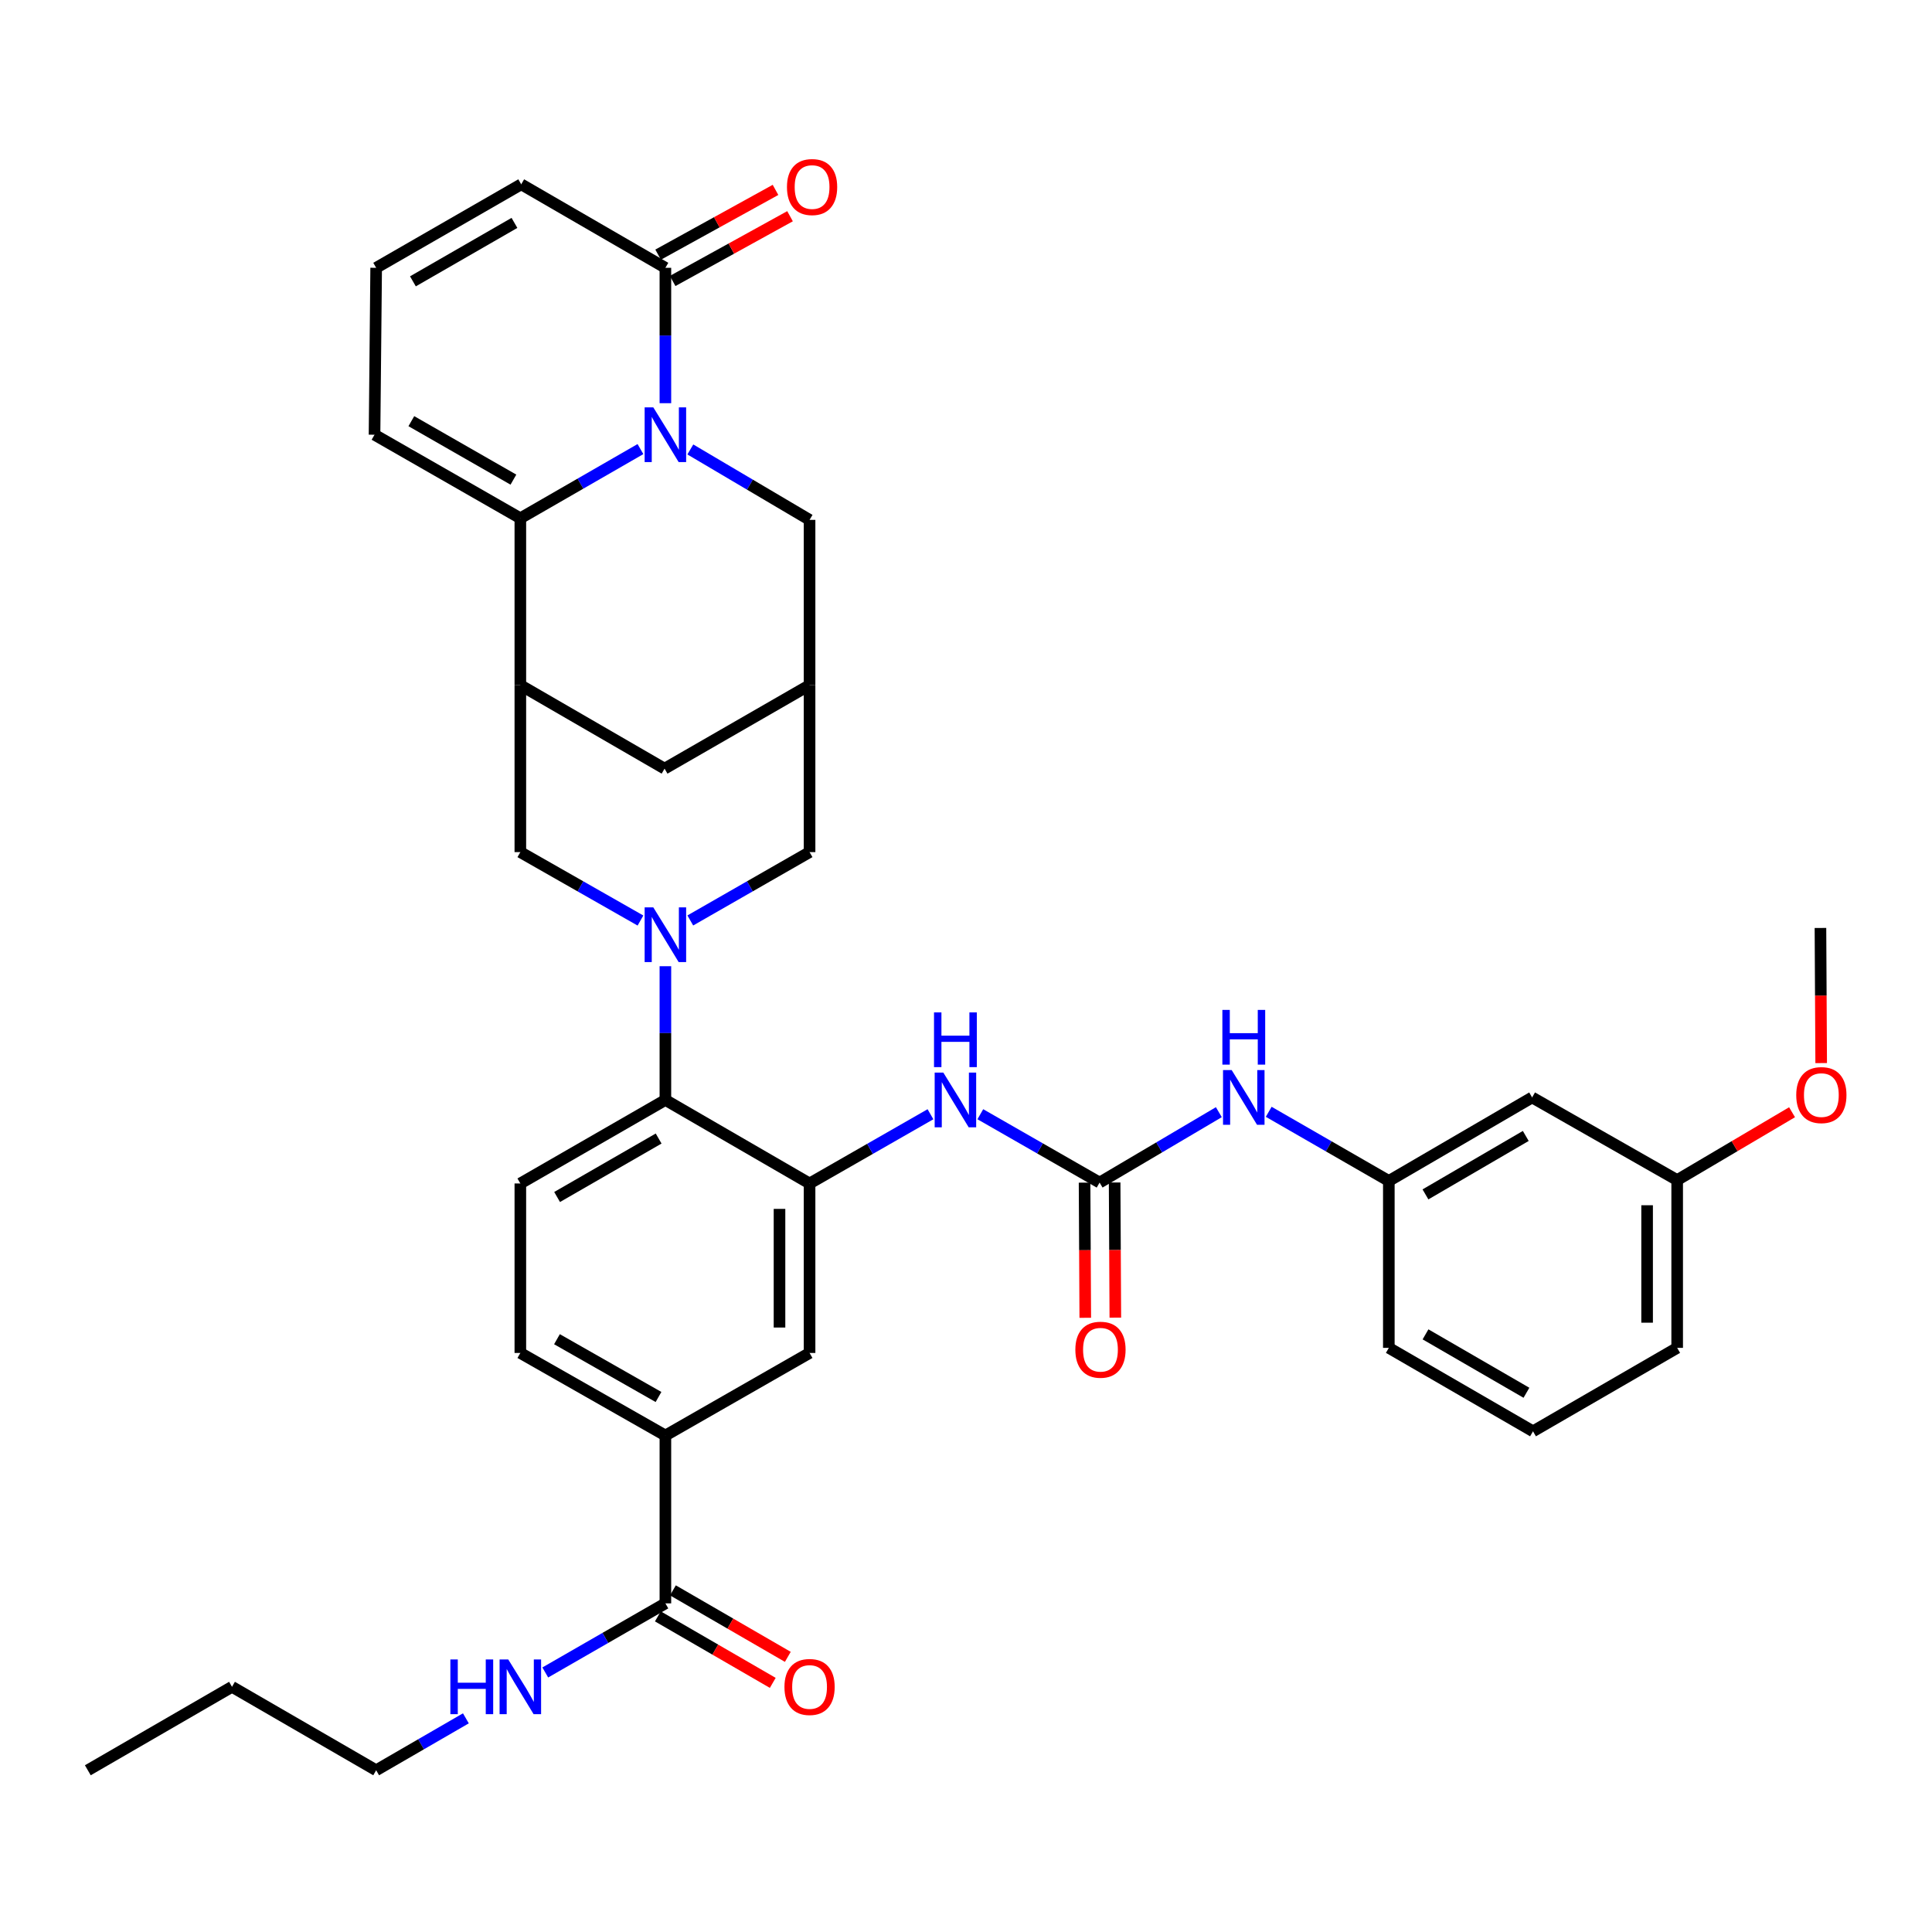 <?xml version='1.0' encoding='iso-8859-1'?>
<svg version='1.1' baseProfile='full'
              xmlns='http://www.w3.org/2000/svg'
                      xmlns:rdkit='http://www.rdkit.org/xml'
                      xmlns:xlink='http://www.w3.org/1999/xlink'
                  xml:space='preserve'
width='1000px' height='1000px' viewBox='0 0 1000 1000'>
<!-- END OF HEADER -->
<rect style='opacity:1.0;fill:#FFFFFF;stroke:none' width='1000' height='1000' x='0' y='0'> </rect>
<path class='bond-1' d='M 331.499,232.445 L 300.413,250.347' style='fill:none;fill-rule:evenodd;stroke:#0000FF;stroke-width:6px;stroke-linecap:butt;stroke-linejoin:miter;stroke-opacity:1' />
<path class='bond-1' d='M 300.413,250.347 L 269.328,268.249' style='fill:none;fill-rule:evenodd;stroke:#000000;stroke-width:6px;stroke-linecap:butt;stroke-linejoin:miter;stroke-opacity:1' />
<path class='bond-4' d='M 344.405,208.693 L 344.405,173.656' style='fill:none;fill-rule:evenodd;stroke:#0000FF;stroke-width:6px;stroke-linecap:butt;stroke-linejoin:miter;stroke-opacity:1' />
<path class='bond-4' d='M 344.405,173.656 L 344.405,138.619' style='fill:none;fill-rule:evenodd;stroke:#000000;stroke-width:6px;stroke-linecap:butt;stroke-linejoin:miter;stroke-opacity:1' />
<path class='bond-11' d='M 357.312,232.635 L 388.172,250.861' style='fill:none;fill-rule:evenodd;stroke:#0000FF;stroke-width:6px;stroke-linecap:butt;stroke-linejoin:miter;stroke-opacity:1' />
<path class='bond-11' d='M 388.172,250.861 L 419.032,269.087' style='fill:none;fill-rule:evenodd;stroke:#000000;stroke-width:6px;stroke-linecap:butt;stroke-linejoin:miter;stroke-opacity:1' />
<path class='bond-0' d='M 357.295,476.428 L 388.164,458.741' style='fill:none;fill-rule:evenodd;stroke:#0000FF;stroke-width:6px;stroke-linecap:butt;stroke-linejoin:miter;stroke-opacity:1' />
<path class='bond-0' d='M 388.164,458.741 L 419.032,441.053' style='fill:none;fill-rule:evenodd;stroke:#000000;stroke-width:6px;stroke-linecap:butt;stroke-linejoin:miter;stroke-opacity:1' />
<path class='bond-5' d='M 344.405,500.112 L 344.405,534.723' style='fill:none;fill-rule:evenodd;stroke:#0000FF;stroke-width:6px;stroke-linecap:butt;stroke-linejoin:miter;stroke-opacity:1' />
<path class='bond-5' d='M 344.405,534.723 L 344.405,569.334' style='fill:none;fill-rule:evenodd;stroke:#000000;stroke-width:6px;stroke-linecap:butt;stroke-linejoin:miter;stroke-opacity:1' />
<path class='bond-39' d='M 331.505,476.467 L 300.416,458.76' style='fill:none;fill-rule:evenodd;stroke:#0000FF;stroke-width:6px;stroke-linecap:butt;stroke-linejoin:miter;stroke-opacity:1' />
<path class='bond-39' d='M 300.416,458.76 L 269.328,441.053' style='fill:none;fill-rule:evenodd;stroke:#000000;stroke-width:6px;stroke-linecap:butt;stroke-linejoin:miter;stroke-opacity:1' />
<path class='bond-2' d='M 269.328,268.249 L 269.328,354.625' style='fill:none;fill-rule:evenodd;stroke:#000000;stroke-width:6px;stroke-linecap:butt;stroke-linejoin:miter;stroke-opacity:1' />
<path class='bond-18' d='M 269.328,268.249 L 193.853,225.013' style='fill:none;fill-rule:evenodd;stroke:#000000;stroke-width:6px;stroke-linecap:butt;stroke-linejoin:miter;stroke-opacity:1' />
<path class='bond-18' d='M 265.742,248.26 L 212.91,217.995' style='fill:none;fill-rule:evenodd;stroke:#000000;stroke-width:6px;stroke-linecap:butt;stroke-linejoin:miter;stroke-opacity:1' />
<path class='bond-7' d='M 269.328,354.625 L 269.328,441.053' style='fill:none;fill-rule:evenodd;stroke:#000000;stroke-width:6px;stroke-linecap:butt;stroke-linejoin:miter;stroke-opacity:1' />
<path class='bond-37' d='M 269.328,354.625 L 343.981,397.844' style='fill:none;fill-rule:evenodd;stroke:#000000;stroke-width:6px;stroke-linecap:butt;stroke-linejoin:miter;stroke-opacity:1' />
<path class='bond-3' d='M 419.032,612.562 L 344.405,569.334' style='fill:none;fill-rule:evenodd;stroke:#000000;stroke-width:6px;stroke-linecap:butt;stroke-linejoin:miter;stroke-opacity:1' />
<path class='bond-8' d='M 419.032,612.562 L 450.321,594.645' style='fill:none;fill-rule:evenodd;stroke:#000000;stroke-width:6px;stroke-linecap:butt;stroke-linejoin:miter;stroke-opacity:1' />
<path class='bond-8' d='M 450.321,594.645 L 481.609,576.729' style='fill:none;fill-rule:evenodd;stroke:#0000FF;stroke-width:6px;stroke-linecap:butt;stroke-linejoin:miter;stroke-opacity:1' />
<path class='bond-14' d='M 419.032,612.562 L 419.032,700.287' style='fill:none;fill-rule:evenodd;stroke:#000000;stroke-width:6px;stroke-linecap:butt;stroke-linejoin:miter;stroke-opacity:1' />
<path class='bond-14' d='M 403.47,625.72 L 403.47,687.128' style='fill:none;fill-rule:evenodd;stroke:#000000;stroke-width:6px;stroke-linecap:butt;stroke-linejoin:miter;stroke-opacity:1' />
<path class='bond-20' d='M 344.405,138.619 L 269.778,95.4' style='fill:none;fill-rule:evenodd;stroke:#000000;stroke-width:6px;stroke-linecap:butt;stroke-linejoin:miter;stroke-opacity:1' />
<path class='bond-22' d='M 348.164,145.432 L 378.542,128.672' style='fill:none;fill-rule:evenodd;stroke:#000000;stroke-width:6px;stroke-linecap:butt;stroke-linejoin:miter;stroke-opacity:1' />
<path class='bond-22' d='M 378.542,128.672 L 408.92,111.913' style='fill:none;fill-rule:evenodd;stroke:#FF0000;stroke-width:6px;stroke-linecap:butt;stroke-linejoin:miter;stroke-opacity:1' />
<path class='bond-22' d='M 340.646,131.806 L 371.024,115.047' style='fill:none;fill-rule:evenodd;stroke:#000000;stroke-width:6px;stroke-linecap:butt;stroke-linejoin:miter;stroke-opacity:1' />
<path class='bond-22' d='M 371.024,115.047 L 401.403,98.287' style='fill:none;fill-rule:evenodd;stroke:#FF0000;stroke-width:6px;stroke-linecap:butt;stroke-linejoin:miter;stroke-opacity:1' />
<path class='bond-17' d='M 344.405,569.334 L 269.328,612.562' style='fill:none;fill-rule:evenodd;stroke:#000000;stroke-width:6px;stroke-linecap:butt;stroke-linejoin:miter;stroke-opacity:1' />
<path class='bond-17' d='M 340.908,589.305 L 288.354,619.564' style='fill:none;fill-rule:evenodd;stroke:#000000;stroke-width:6px;stroke-linecap:butt;stroke-linejoin:miter;stroke-opacity:1' />
<path class='bond-6' d='M 569.152,612.095 L 538.283,594.407' style='fill:none;fill-rule:evenodd;stroke:#000000;stroke-width:6px;stroke-linecap:butt;stroke-linejoin:miter;stroke-opacity:1' />
<path class='bond-6' d='M 538.283,594.407 L 507.414,576.72' style='fill:none;fill-rule:evenodd;stroke:#0000FF;stroke-width:6px;stroke-linecap:butt;stroke-linejoin:miter;stroke-opacity:1' />
<path class='bond-16' d='M 569.152,612.095 L 600.012,593.876' style='fill:none;fill-rule:evenodd;stroke:#000000;stroke-width:6px;stroke-linecap:butt;stroke-linejoin:miter;stroke-opacity:1' />
<path class='bond-16' d='M 600.012,593.876 L 630.872,575.657' style='fill:none;fill-rule:evenodd;stroke:#0000FF;stroke-width:6px;stroke-linecap:butt;stroke-linejoin:miter;stroke-opacity:1' />
<path class='bond-21' d='M 561.371,612.135 L 561.553,647.113' style='fill:none;fill-rule:evenodd;stroke:#000000;stroke-width:6px;stroke-linecap:butt;stroke-linejoin:miter;stroke-opacity:1' />
<path class='bond-21' d='M 561.553,647.113 L 561.735,682.091' style='fill:none;fill-rule:evenodd;stroke:#FF0000;stroke-width:6px;stroke-linecap:butt;stroke-linejoin:miter;stroke-opacity:1' />
<path class='bond-21' d='M 576.932,612.054 L 577.114,647.032' style='fill:none;fill-rule:evenodd;stroke:#000000;stroke-width:6px;stroke-linecap:butt;stroke-linejoin:miter;stroke-opacity:1' />
<path class='bond-21' d='M 577.114,647.032 L 577.296,682.01' style='fill:none;fill-rule:evenodd;stroke:#FF0000;stroke-width:6px;stroke-linecap:butt;stroke-linejoin:miter;stroke-opacity:1' />
<path class='bond-9' d='M 419.032,354.625 L 419.032,269.087' style='fill:none;fill-rule:evenodd;stroke:#000000;stroke-width:6px;stroke-linecap:butt;stroke-linejoin:miter;stroke-opacity:1' />
<path class='bond-12' d='M 419.032,354.625 L 419.032,441.053' style='fill:none;fill-rule:evenodd;stroke:#000000;stroke-width:6px;stroke-linecap:butt;stroke-linejoin:miter;stroke-opacity:1' />
<path class='bond-15' d='M 419.032,354.625 L 343.981,397.844' style='fill:none;fill-rule:evenodd;stroke:#000000;stroke-width:6px;stroke-linecap:butt;stroke-linejoin:miter;stroke-opacity:1' />
<path class='bond-10' d='M 344.405,829.899 L 344.405,743.012' style='fill:none;fill-rule:evenodd;stroke:#000000;stroke-width:6px;stroke-linecap:butt;stroke-linejoin:miter;stroke-opacity:1' />
<path class='bond-25' d='M 340.507,836.633 L 370.243,853.844' style='fill:none;fill-rule:evenodd;stroke:#000000;stroke-width:6px;stroke-linecap:butt;stroke-linejoin:miter;stroke-opacity:1' />
<path class='bond-25' d='M 370.243,853.844 L 399.979,871.054' style='fill:none;fill-rule:evenodd;stroke:#FF0000;stroke-width:6px;stroke-linecap:butt;stroke-linejoin:miter;stroke-opacity:1' />
<path class='bond-25' d='M 348.303,823.165 L 378.038,840.375' style='fill:none;fill-rule:evenodd;stroke:#000000;stroke-width:6px;stroke-linecap:butt;stroke-linejoin:miter;stroke-opacity:1' />
<path class='bond-25' d='M 378.038,840.375 L 407.774,857.586' style='fill:none;fill-rule:evenodd;stroke:#FF0000;stroke-width:6px;stroke-linecap:butt;stroke-linejoin:miter;stroke-opacity:1' />
<path class='bond-27' d='M 344.405,829.899 L 313.319,847.783' style='fill:none;fill-rule:evenodd;stroke:#000000;stroke-width:6px;stroke-linecap:butt;stroke-linejoin:miter;stroke-opacity:1' />
<path class='bond-27' d='M 313.319,847.783 L 282.233,865.667' style='fill:none;fill-rule:evenodd;stroke:#0000FF;stroke-width:6px;stroke-linecap:butt;stroke-linejoin:miter;stroke-opacity:1' />
<path class='bond-13' d='M 344.405,743.012 L 269.328,700.287' style='fill:none;fill-rule:evenodd;stroke:#000000;stroke-width:6px;stroke-linecap:butt;stroke-linejoin:miter;stroke-opacity:1' />
<path class='bond-13' d='M 340.84,723.079 L 288.286,693.171' style='fill:none;fill-rule:evenodd;stroke:#000000;stroke-width:6px;stroke-linecap:butt;stroke-linejoin:miter;stroke-opacity:1' />
<path class='bond-40' d='M 344.405,743.012 L 419.032,700.287' style='fill:none;fill-rule:evenodd;stroke:#000000;stroke-width:6px;stroke-linecap:butt;stroke-linejoin:miter;stroke-opacity:1' />
<path class='bond-24' d='M 656.685,575.467 L 687.77,593.361' style='fill:none;fill-rule:evenodd;stroke:#0000FF;stroke-width:6px;stroke-linecap:butt;stroke-linejoin:miter;stroke-opacity:1' />
<path class='bond-24' d='M 687.77,593.361 L 718.856,611.256' style='fill:none;fill-rule:evenodd;stroke:#000000;stroke-width:6px;stroke-linecap:butt;stroke-linejoin:miter;stroke-opacity:1' />
<path class='bond-23' d='M 269.328,612.562 L 269.328,700.287' style='fill:none;fill-rule:evenodd;stroke:#000000;stroke-width:6px;stroke-linecap:butt;stroke-linejoin:miter;stroke-opacity:1' />
<path class='bond-38' d='M 193.853,225.013 L 194.701,138.619' style='fill:none;fill-rule:evenodd;stroke:#000000;stroke-width:6px;stroke-linecap:butt;stroke-linejoin:miter;stroke-opacity:1' />
<path class='bond-19' d='M 194.701,138.619 L 269.778,95.4' style='fill:none;fill-rule:evenodd;stroke:#000000;stroke-width:6px;stroke-linecap:butt;stroke-linejoin:miter;stroke-opacity:1' />
<path class='bond-19' d='M 213.726,145.623 L 266.28,115.37' style='fill:none;fill-rule:evenodd;stroke:#000000;stroke-width:6px;stroke-linecap:butt;stroke-linejoin:miter;stroke-opacity:1' />
<path class='bond-26' d='M 718.856,611.256 L 793.025,568.038' style='fill:none;fill-rule:evenodd;stroke:#000000;stroke-width:6px;stroke-linecap:butt;stroke-linejoin:miter;stroke-opacity:1' />
<path class='bond-26' d='M 737.816,618.219 L 789.734,587.966' style='fill:none;fill-rule:evenodd;stroke:#000000;stroke-width:6px;stroke-linecap:butt;stroke-linejoin:miter;stroke-opacity:1' />
<path class='bond-31' d='M 718.856,611.256 L 718.856,697.65' style='fill:none;fill-rule:evenodd;stroke:#000000;stroke-width:6px;stroke-linecap:butt;stroke-linejoin:miter;stroke-opacity:1' />
<path class='bond-28' d='M 793.025,568.038 L 868.102,610.806' style='fill:none;fill-rule:evenodd;stroke:#000000;stroke-width:6px;stroke-linecap:butt;stroke-linejoin:miter;stroke-opacity:1' />
<path class='bond-32' d='M 241.138,889.407 L 217.919,902.846' style='fill:none;fill-rule:evenodd;stroke:#0000FF;stroke-width:6px;stroke-linecap:butt;stroke-linejoin:miter;stroke-opacity:1' />
<path class='bond-32' d='M 217.919,902.846 L 194.701,916.284' style='fill:none;fill-rule:evenodd;stroke:#000000;stroke-width:6px;stroke-linecap:butt;stroke-linejoin:miter;stroke-opacity:1' />
<path class='bond-29' d='M 868.102,610.806 L 897.832,593.248' style='fill:none;fill-rule:evenodd;stroke:#000000;stroke-width:6px;stroke-linecap:butt;stroke-linejoin:miter;stroke-opacity:1' />
<path class='bond-29' d='M 897.832,593.248 L 927.562,575.689' style='fill:none;fill-rule:evenodd;stroke:#FF0000;stroke-width:6px;stroke-linecap:butt;stroke-linejoin:miter;stroke-opacity:1' />
<path class='bond-41' d='M 868.102,610.806 L 868.102,697.65' style='fill:none;fill-rule:evenodd;stroke:#000000;stroke-width:6px;stroke-linecap:butt;stroke-linejoin:miter;stroke-opacity:1' />
<path class='bond-41' d='M 852.54,623.833 L 852.54,684.623' style='fill:none;fill-rule:evenodd;stroke:#000000;stroke-width:6px;stroke-linecap:butt;stroke-linejoin:miter;stroke-opacity:1' />
<path class='bond-34' d='M 942.64,550.252 L 942.451,515.282' style='fill:none;fill-rule:evenodd;stroke:#FF0000;stroke-width:6px;stroke-linecap:butt;stroke-linejoin:miter;stroke-opacity:1' />
<path class='bond-34' d='M 942.451,515.282 L 942.262,480.312' style='fill:none;fill-rule:evenodd;stroke:#000000;stroke-width:6px;stroke-linecap:butt;stroke-linejoin:miter;stroke-opacity:1' />
<path class='bond-30' d='M 793.483,740.842 L 718.856,697.65' style='fill:none;fill-rule:evenodd;stroke:#000000;stroke-width:6px;stroke-linecap:butt;stroke-linejoin:miter;stroke-opacity:1' />
<path class='bond-30' d='M 790.084,720.895 L 737.845,690.66' style='fill:none;fill-rule:evenodd;stroke:#000000;stroke-width:6px;stroke-linecap:butt;stroke-linejoin:miter;stroke-opacity:1' />
<path class='bond-33' d='M 793.483,740.842 L 868.102,697.65' style='fill:none;fill-rule:evenodd;stroke:#000000;stroke-width:6px;stroke-linecap:butt;stroke-linejoin:miter;stroke-opacity:1' />
<path class='bond-35' d='M 194.701,916.284 L 120.082,873.092' style='fill:none;fill-rule:evenodd;stroke:#000000;stroke-width:6px;stroke-linecap:butt;stroke-linejoin:miter;stroke-opacity:1' />
<path class='bond-36' d='M 120.082,873.092 L 45.455,916.284' style='fill:none;fill-rule:evenodd;stroke:#000000;stroke-width:6px;stroke-linecap:butt;stroke-linejoin:miter;stroke-opacity:1' />
<path  class='atom-0' d='M 338.145 210.853
L 347.425 225.853
Q 348.345 227.333, 349.825 230.013
Q 351.305 232.693, 351.385 232.853
L 351.385 210.853
L 355.145 210.853
L 355.145 239.173
L 351.265 239.173
L 341.305 222.773
Q 340.145 220.853, 338.905 218.653
Q 337.705 216.453, 337.345 215.773
L 337.345 239.173
L 333.665 239.173
L 333.665 210.853
L 338.145 210.853
' fill='#0000FF'/>
<path  class='atom-1' d='M 338.145 469.654
L 347.425 484.654
Q 348.345 486.134, 349.825 488.814
Q 351.305 491.494, 351.385 491.654
L 351.385 469.654
L 355.145 469.654
L 355.145 497.974
L 351.265 497.974
L 341.305 481.574
Q 340.145 479.654, 338.905 477.454
Q 337.705 475.254, 337.345 474.574
L 337.345 497.974
L 333.665 497.974
L 333.665 469.654
L 338.145 469.654
' fill='#0000FF'/>
<path  class='atom-9' d='M 488.264 555.174
L 497.544 570.174
Q 498.464 571.654, 499.944 574.334
Q 501.424 577.014, 501.504 577.174
L 501.504 555.174
L 505.264 555.174
L 505.264 583.494
L 501.384 583.494
L 491.424 567.094
Q 490.264 565.174, 489.024 562.974
Q 487.824 560.774, 487.464 560.094
L 487.464 583.494
L 483.784 583.494
L 483.784 555.174
L 488.264 555.174
' fill='#0000FF'/>
<path  class='atom-9' d='M 483.444 524.022
L 487.284 524.022
L 487.284 536.062
L 501.764 536.062
L 501.764 524.022
L 505.604 524.022
L 505.604 552.342
L 501.764 552.342
L 501.764 539.262
L 487.284 539.262
L 487.284 552.342
L 483.444 552.342
L 483.444 524.022
' fill='#0000FF'/>
<path  class='atom-17' d='M 637.519 553.878
L 646.799 568.878
Q 647.719 570.358, 649.199 573.038
Q 650.679 575.718, 650.759 575.878
L 650.759 553.878
L 654.519 553.878
L 654.519 582.198
L 650.639 582.198
L 640.679 565.798
Q 639.519 563.878, 638.279 561.678
Q 637.079 559.478, 636.719 558.798
L 636.719 582.198
L 633.039 582.198
L 633.039 553.878
L 637.519 553.878
' fill='#0000FF'/>
<path  class='atom-17' d='M 632.699 522.726
L 636.539 522.726
L 636.539 534.766
L 651.019 534.766
L 651.019 522.726
L 654.859 522.726
L 654.859 551.046
L 651.019 551.046
L 651.019 537.966
L 636.539 537.966
L 636.539 551.046
L 632.699 551.046
L 632.699 522.726
' fill='#0000FF'/>
<path  class='atom-22' d='M 556.601 698.612
Q 556.601 691.812, 559.961 688.012
Q 563.321 684.212, 569.601 684.212
Q 575.881 684.212, 579.241 688.012
Q 582.601 691.812, 582.601 698.612
Q 582.601 705.492, 579.201 709.412
Q 575.801 713.292, 569.601 713.292
Q 563.361 713.292, 559.961 709.412
Q 556.601 705.532, 556.601 698.612
M 569.601 710.092
Q 573.921 710.092, 576.241 707.212
Q 578.601 704.292, 578.601 698.612
Q 578.601 693.052, 576.241 690.252
Q 573.921 687.412, 569.601 687.412
Q 565.281 687.412, 562.921 690.212
Q 560.601 693.012, 560.601 698.612
Q 560.601 704.332, 562.921 707.212
Q 565.281 710.092, 569.601 710.092
' fill='#FF0000'/>
<path  class='atom-23' d='M 407.329 96.812
Q 407.329 90.012, 410.689 86.212
Q 414.049 82.412, 420.329 82.412
Q 426.609 82.412, 429.969 86.212
Q 433.329 90.012, 433.329 96.812
Q 433.329 103.692, 429.929 107.612
Q 426.529 111.492, 420.329 111.492
Q 414.089 111.492, 410.689 107.612
Q 407.329 103.732, 407.329 96.812
M 420.329 108.292
Q 424.649 108.292, 426.969 105.412
Q 429.329 102.492, 429.329 96.812
Q 429.329 91.252, 426.969 88.452
Q 424.649 85.612, 420.329 85.612
Q 416.009 85.612, 413.649 88.412
Q 411.329 91.212, 411.329 96.812
Q 411.329 102.532, 413.649 105.412
Q 416.009 108.292, 420.329 108.292
' fill='#FF0000'/>
<path  class='atom-26' d='M 406.032 873.172
Q 406.032 866.372, 409.392 862.572
Q 412.752 858.772, 419.032 858.772
Q 425.312 858.772, 428.672 862.572
Q 432.032 866.372, 432.032 873.172
Q 432.032 880.052, 428.632 883.972
Q 425.232 887.852, 419.032 887.852
Q 412.792 887.852, 409.392 883.972
Q 406.032 880.092, 406.032 873.172
M 419.032 884.652
Q 423.352 884.652, 425.672 881.772
Q 428.032 878.852, 428.032 873.172
Q 428.032 867.612, 425.672 864.812
Q 423.352 861.972, 419.032 861.972
Q 414.712 861.972, 412.352 864.772
Q 410.032 867.572, 410.032 873.172
Q 410.032 878.892, 412.352 881.772
Q 414.712 884.652, 419.032 884.652
' fill='#FF0000'/>
<path  class='atom-28' d='M 233.108 858.932
L 236.948 858.932
L 236.948 870.972
L 251.428 870.972
L 251.428 858.932
L 255.268 858.932
L 255.268 887.252
L 251.428 887.252
L 251.428 874.172
L 236.948 874.172
L 236.948 887.252
L 233.108 887.252
L 233.108 858.932
' fill='#0000FF'/>
<path  class='atom-28' d='M 263.068 858.932
L 272.348 873.932
Q 273.268 875.412, 274.748 878.092
Q 276.228 880.772, 276.308 880.932
L 276.308 858.932
L 280.068 858.932
L 280.068 887.252
L 276.188 887.252
L 266.228 870.852
Q 265.068 868.932, 263.828 866.732
Q 262.628 864.532, 262.268 863.852
L 262.268 887.252
L 258.588 887.252
L 258.588 858.932
L 263.068 858.932
' fill='#0000FF'/>
<path  class='atom-30' d='M 929.729 566.812
Q 929.729 560.012, 933.089 556.212
Q 936.449 552.412, 942.729 552.412
Q 949.009 552.412, 952.369 556.212
Q 955.729 560.012, 955.729 566.812
Q 955.729 573.692, 952.329 577.612
Q 948.929 581.492, 942.729 581.492
Q 936.489 581.492, 933.089 577.612
Q 929.729 573.732, 929.729 566.812
M 942.729 578.292
Q 947.049 578.292, 949.369 575.412
Q 951.729 572.492, 951.729 566.812
Q 951.729 561.252, 949.369 558.452
Q 947.049 555.612, 942.729 555.612
Q 938.409 555.612, 936.049 558.412
Q 933.729 561.212, 933.729 566.812
Q 933.729 572.532, 936.049 575.412
Q 938.409 578.292, 942.729 578.292
' fill='#FF0000'/>
</svg>
